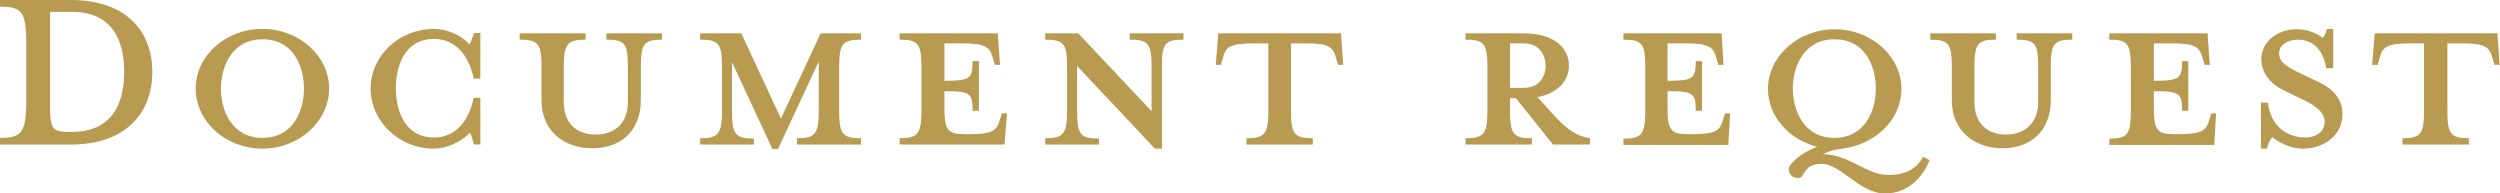 <?xml version="1.0" encoding="utf-8"?>
<!-- Generator: Adobe Illustrator 27.7.0, SVG Export Plug-In . SVG Version: 6.00 Build 0)  -->
<svg version="1.1" id="_テキスト" xmlns="http://www.w3.org/2000/svg" xmlns:xlink="http://www.w3.org/1999/xlink" x="0px"
	 y="0px" viewBox="0 0 674.5 52.2" style="enable-background:new 0 0 674.5 52.2;" xml:space="preserve">
<style type="text/css">
	.st0{fill:#B89A51;}
</style>
<path class="st0" d="M0,37.2c6,0,7.1-1.5,7.1-10.5V12.2C7.1,3.2,6,1.8,0,1.8V0h19.1c15.3,0,22,8.8,22,19.4S34.4,39,19.1,39H0
	C0,39,0,37.2,0,37.2z M19.4,3.2h-5.9v25.6c0,5.8,0.6,6.8,5.1,6.8h0.7c11.9,0,14.2-9,14.2-16.2S31.2,3.2,19.4,3.2z"/>
<path class="st0" d="M70.8,40.1c-9.9,0-18-7.3-18-16.2s8.1-16.1,18-16.1s18,7.3,18,16.1S80.7,40.1,70.8,40.1z M70.8,10.6
	c-8.3,0-11.2,7.5-11.2,13.3s2.9,13.3,11.2,13.3S82,29.9,82,23.9S79.2,10.6,70.8,10.6z"/>
<path class="st0" d="M127.9,39c-0.4-1.3-0.7-2.5-1.1-3.2c-2.3,2.4-6.2,4.3-9.7,4.3c-9.4,0-17.1-7.3-17.1-16.2s7.7-16.1,17.1-16.1
	c3.5,0,7.4,1.7,9.6,4.2c0.4-0.7,0.8-2,1.2-3.1h1.7v12.3h-1.8c-1.4-6.7-5.2-10.7-10.7-10.7c-8.1,0-10.3,7.6-10.3,13.3
	s2.2,13.3,10.3,13.3c5.5,0,9.3-4,10.7-10.7h1.8V39C129.6,39,127.9,39,127.9,39z"/>
<path class="st0" d="M172.9,18.2V27c0,8.5-5.6,13-13.1,13s-13.7-4.5-13.7-13v-8.8c0-6.4-0.8-7.5-5.9-7.5V9H158v1.7
	c-4.9,0-5.9,1.1-5.9,7.5v9.3c0,5.9,3.6,8.8,8.6,8.8s8.7-2.9,8.7-8.8v-9.3c0-6.4-0.7-7.5-5.8-7.5V9h15v1.7
	C173.7,10.7,172.9,11.8,172.9,18.2L172.9,18.2z"/>
<path class="st0" d="M215,39v-1.7c5,0,5.9-1.2,5.9-7.6V16.6l-11,23.6h-1.5l-10.9-23.4v13c0,6.4,0.8,7.6,5.9,7.6V39h-14.5v-1.7
	c5,0,5.9-1.2,5.9-7.6V18.2c0-6.4-0.8-7.5-5.9-7.5V9h11.1l10.7,23l10.7-23h10.9v1.7c-5,0-5.9,1.1-5.9,7.5v11.5c0,6.4,0.8,7.6,5.9,7.6
	V39L215,39L215,39z"/>
<path class="st0" d="M269.8,17.5h-1.4l-0.5-1.7c-0.8-3-1.8-4.1-8.2-4.1h-4.9v10.1c7,0,7.6-0.6,7.6-5.3h1.7v13.4h-1.7
	c0-4.7-0.5-5.3-7.6-5.3v4.1c0,6.4,0.8,7.5,5.5,7.5h1.3c6.4,0,7.4-1.1,8.2-4l0.5-1.6h1.4L271,39h-28.3v-1.7c5,0,5.9-1.2,5.9-7.6V18.2
	c0-6.4-0.8-7.5-5.9-7.5V9h26.5L269.8,17.5L269.8,17.5z"/>
<path class="st0" d="M313.5,18.2v21.9h-1.9l-21-22.3v12c0,6.4,0.8,7.6,5.9,7.6V39H282v-1.7c5,0,5.9-1.2,5.9-7.6V18.2
	c0-6.4-0.8-7.5-5.9-7.5V9h8.9l19.8,21V18.2c0-6.4-0.8-7.5-5.9-7.5V9h14.5v1.7C314.3,10.7,313.4,11.8,313.5,18.2L313.5,18.2z"/>
<path class="st0" d="M338.1,11.7c-6.5,0-7.5,1.1-8.2,4.1l-0.5,1.7H328l0.7-8.5h33.1l0.6,8.5H361l-0.5-1.7c-0.8-3-1.7-4.1-8.2-4.1h-4
	v18c0,6.4,0.8,7.6,5.9,7.6V39h-17.9v-1.7c5,0,5.9-1.2,5.9-7.6v-18H338.1z"/>
<path class="st0" d="M407.4,26.5v3.2c0,6.4,0.8,7.6,5.9,7.6V39h-17.9v-1.7c5,0,5.9-1.2,5.9-7.6V18.2c0-6.4-0.8-7.5-5.9-7.5V9h15.8
	c7.9,0,12.1,3.8,12.1,8.7c0,4-3,7.5-8.5,8.5l4.1,4.5c3.6,4,6.2,6,10.1,6.6V39H419l-10-12.5L407.4,26.5L407.4,26.5z M411.1,11.7h-3.7
	v12h3.7c4,0,5.9-2.8,5.9-5.9S415.2,11.7,411.1,11.7z"/>
<path class="st0" d="M465,17.5h-1.4l-0.5-1.7c-0.8-3-1.8-4.1-8.2-4.1h-5v10.1c7,0,7.6-0.6,7.6-5.3h1.7v13.4h-1.7
	c0-4.7-0.5-5.3-7.6-5.3v4.1c0,6.4,0.8,7.5,5.5,7.5h1.3c6.4,0,7.4-1.1,8.2-4l0.5-1.6h1.4l-0.5,8.5h-28.3v-1.7c5,0,5.9-1.2,5.9-7.6
	V18.2c0-6.4-0.8-7.5-5.9-7.5V9h26.5L465,17.5L465,17.5z"/>
<path class="st0" d="M491.8,41.6c7.3,0.1,11.7,5.6,17.6,5.6c4.4,0,7.4-1.3,9.5-4.9l1.7,0.9c-1.6,4.1-5.4,9-12.1,9s-11.9-8-17-8
	s-4.4,3.6-6.1,3.8c-1.6,0.2-2.8-0.9-2.8-2.4c0-1.3,3.4-4.5,7.7-6c-7.6-1.9-13.3-8.2-13.3-15.6c0-8.8,8.1-16.1,18-16.1
	s18,7.3,18,16.1c0,8.2-6.8,14.8-15.8,16.1C495,40.3,493.7,40.7,491.8,41.6L491.8,41.6z M494.9,10.6c-8.3,0-11.2,7.5-11.2,13.3
	s2.9,13.3,11.2,13.3s11.2-7.4,11.2-13.3S503.3,10.6,494.9,10.6z"/>
<path class="st0" d="M553.3,18.2V27c0,8.5-5.6,13-13,13s-13.7-4.5-13.7-13v-8.8c0-6.4-0.8-7.5-5.8-7.5V9h17.7v1.7
	c-5,0-5.8,1.1-5.8,7.5v9.3c0,5.9,3.6,8.8,8.5,8.8s8.7-2.9,8.7-8.8v-9.3c0-6.4-0.7-7.5-5.8-7.5V9h15v1.7
	C554.1,10.7,553.3,11.8,553.3,18.2L553.3,18.2z"/>
<path class="st0" d="M596.2,17.5h-1.4l-0.5-1.7c-0.8-3-1.8-4.1-8.2-4.1h-5v10.1c7,0,7.6-0.6,7.6-5.3h1.7v13.4h-1.7
	c0-4.7-0.5-5.3-7.6-5.3v4.1c0,6.4,0.8,7.5,5.5,7.5h1.3c6.4,0,7.4-1.1,8.2-4l0.5-1.6h1.3l-0.5,8.5h-28.3v-1.7c5,0,5.8-1.2,5.8-7.6
	V18.2c0-6.4-0.8-7.5-5.8-7.5V9h26.5C595.6,9,596.2,17.5,596.2,17.5z"/>
<path class="st0" d="M621.3,40.1c-3.6,0-6.8-1.9-8.2-3.1c-0.5,0.5-1.3,1.8-1.4,3.1H610V27.7h1.9c0.6,5.9,4.8,9.4,10.1,9.4
	c2.9,0,5.2-1.6,5.2-4.3c0-2.3-2.1-4.1-5.8-5.9l-5-2.4c-3.7-1.7-6.3-4.7-6.3-8.6c0-4.3,4-8,9.5-8c3,0,5.5,1.1,7.1,2.3
	c0.4-0.4,0.9-1.4,1.1-2.4h1.7v10.6h-1.9c-0.6-4.2-3-7.7-7.7-7.7c-2.6,0-5,1.4-5,3.7s1.9,3.6,6.2,5.6l5,2.4c4.3,2.1,5.9,5.4,5.9,8.1
	C632.2,36.2,627.3,40.1,621.3,40.1L621.3,40.1z"/>
<path class="st0" d="M650.2,11.7c-6.5,0-7.5,1.1-8.2,4.1l-0.5,1.7H640l0.7-8.5h33.1l0.6,8.5H673l-0.5-1.7c-0.8-3-1.7-4.1-8.2-4.1h-4
	v18c0,6.4,0.8,7.6,5.8,7.6V39h-17.9v-1.7c5,0,5.8-1.2,5.8-7.6v-18H650.2L650.2,11.7z"/>
</svg>
